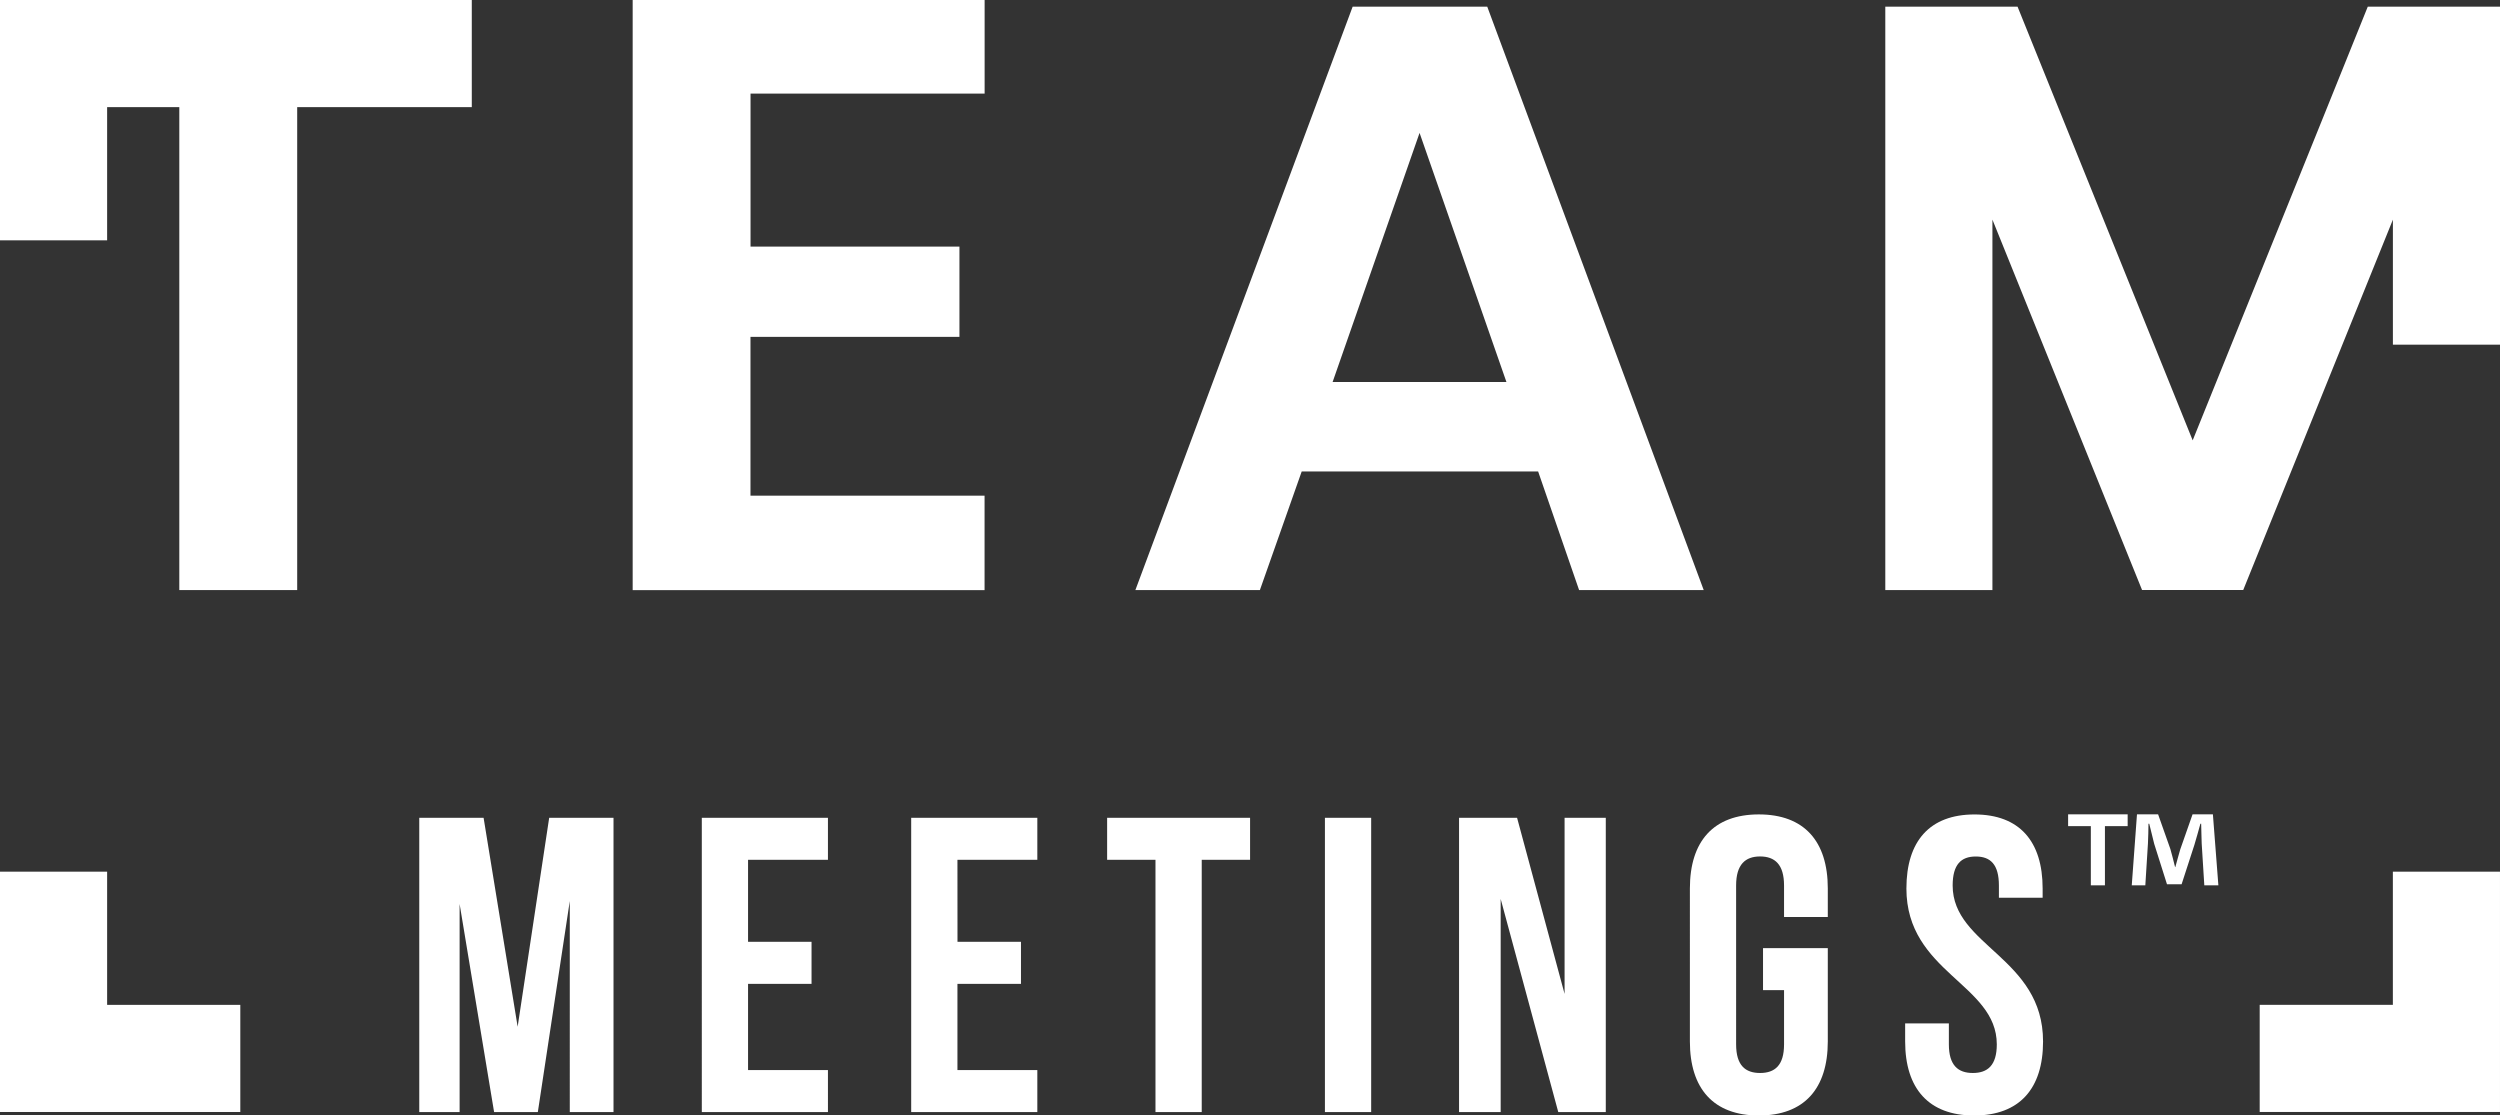 <svg xmlns="http://www.w3.org/2000/svg" width="220" height="98.16" viewBox="0 0 220 98.16">
  <rect x="0" y="0" width="220" height="98.16" fill="#333333" stroke="none"/>
  <g id="Group_2317" data-name="Group 2317" transform="translate(-4358.5 3373.464)">
    <g id="Group_2311" data-name="Group 2311" transform="translate(4358.5 -3373.464)">
      <g id="Group_2308" data-name="Group 2308">
        <g id="Group_24" data-name="Group 24" transform="translate(0)">
          <g id="Group_22" data-name="Group 22" transform="translate(0 0)">
            <path id="Path_31" data-name="Path 31" d="M916.132,149.117h-20.6V135.141h18.389V127.2H895.537V113.737h20.6V105.5H885.165v51.931h30.967Z" transform="translate(-829.49 -105.498)" fill="#fff"/>
            <path id="Path_32" data-name="Path 32" d="M954.523,106.008H942.678l-19.12,51.34h10.957l3.68-10.438H959l3.606,10.438h10.966Zm-13.609,33.031,7.653-21.923,7.645,21.923Z" transform="translate(-823.645 -105.421)" fill="#fff"/>
            <path id="Path_33" data-name="Path 33" d="M1023.289,106.007l-3.8,9.428-11.608,28.737h0l-15.411-38.165H980.831v51.339h9.427v-32.6l13.165,32.587v.009h8.909v-.009L1025.5,124.75v11h9.428V106.007Z" transform="translate(-814.925 -105.421)" fill="#fff"/>
            <path id="Path_34" data-name="Path 34" d="M846.274,172.07h-9.427v21.147h21.147v-9.427H846.274Z" transform="translate(-836.847 -95.363)" fill="#fff"/>
            <path id="Path_35" data-name="Path 35" d="M1021.143,183.789h-11.719v9.427h21.146V172.07h-9.427Z" transform="translate(-810.571 -95.363)" fill="#fff"/>
          </g>
          <path id="Path_2761" data-name="Path 2761" d="M1.44-32.352v1.033h2v5.211h1.24v-5.211h2v-1.033Zm13.223,6.244-.482-6.244H12.39l-1.079,3.076c-.138.459-.275.987-.436,1.561h-.023c-.161-.643-.275-1.1-.413-1.584L9.36-32.352H7.5l-.459,6.244H8.235l.23-3.673c.023-.574.046-1.171.046-1.745h.069c.138.551.321,1.286.436,1.768L10.141-26.2h1.286l1.125-3.466c.184-.574.367-1.309.528-1.859h.069c.023.666.023,1.263.046,1.745l.23,3.673Z" transform="translate(180.554 104.016)" fill="#fff"/>
          <path id="Path_48" data-name="Path 48" d="M878.364,105.5H836.847v21.146h9.427V114.926h6.352v42.5H863v-42.5h15.365Z" transform="translate(-836.847 -105.498)" fill="#fff"/>
        </g>
      </g>
    </g>
    <path id="Path_2766" data-name="Path 2766" d="M-65.49-25.9h-5.661V0H-67.6V-18.315L-64.565,0h3.848l2.812-18.574V0h3.848V-25.9h-5.661L-62.493-7.511Zm23.273,3.7h7.03v-3.7h-11.1V0h11.1V-3.7h-7.03v-7.585h5.587v-3.7h-5.587Zm18.426,0h7.03v-3.7h-11.1V0h11.1V-3.7h-7.03v-7.585H-18.2v-3.7h-5.587Zm13.172,0h4.255V0h4.07V-22.2H1.961v-3.7h-12.58ZM8.547,0h4.07V-25.9H8.547ZM29.082,0h4.181V-25.9H29.637v15.5L25.456-25.9H20.35V0h3.663V-18.759ZM47.1-10.73h1.85v4.773c0,1.85-.814,2.516-2.109,2.516s-2.109-.666-2.109-2.516V-19.943c0-1.85.814-2.553,2.109-2.553s2.109.7,2.109,2.553v2.775H52.8v-2.516c0-4.144-2.072-6.512-6.068-6.512s-6.068,2.368-6.068,6.512V-6.216C40.663-2.072,42.735.3,46.731.3S52.8-2.072,52.8-6.216V-14.43H47.1Zm12.617-8.954c0,7.4,7.955,8.4,7.955,13.727,0,1.85-.814,2.516-2.109,2.516s-2.109-.666-2.109-2.516v-1.85H59.607v1.591C59.607-2.072,61.679.3,65.675.3s6.068-2.368,6.068-6.512c0-7.4-7.955-8.4-7.955-13.727,0-1.85.74-2.553,2.035-2.553s2.035.7,2.035,2.553v1.073h3.848v-.814c0-4.144-2.035-6.512-5.994-6.512S59.718-23.828,59.718-19.684Z" transform="translate(4466.546 -3275.6)" fill="#fff"/>
  </g>
</svg>
